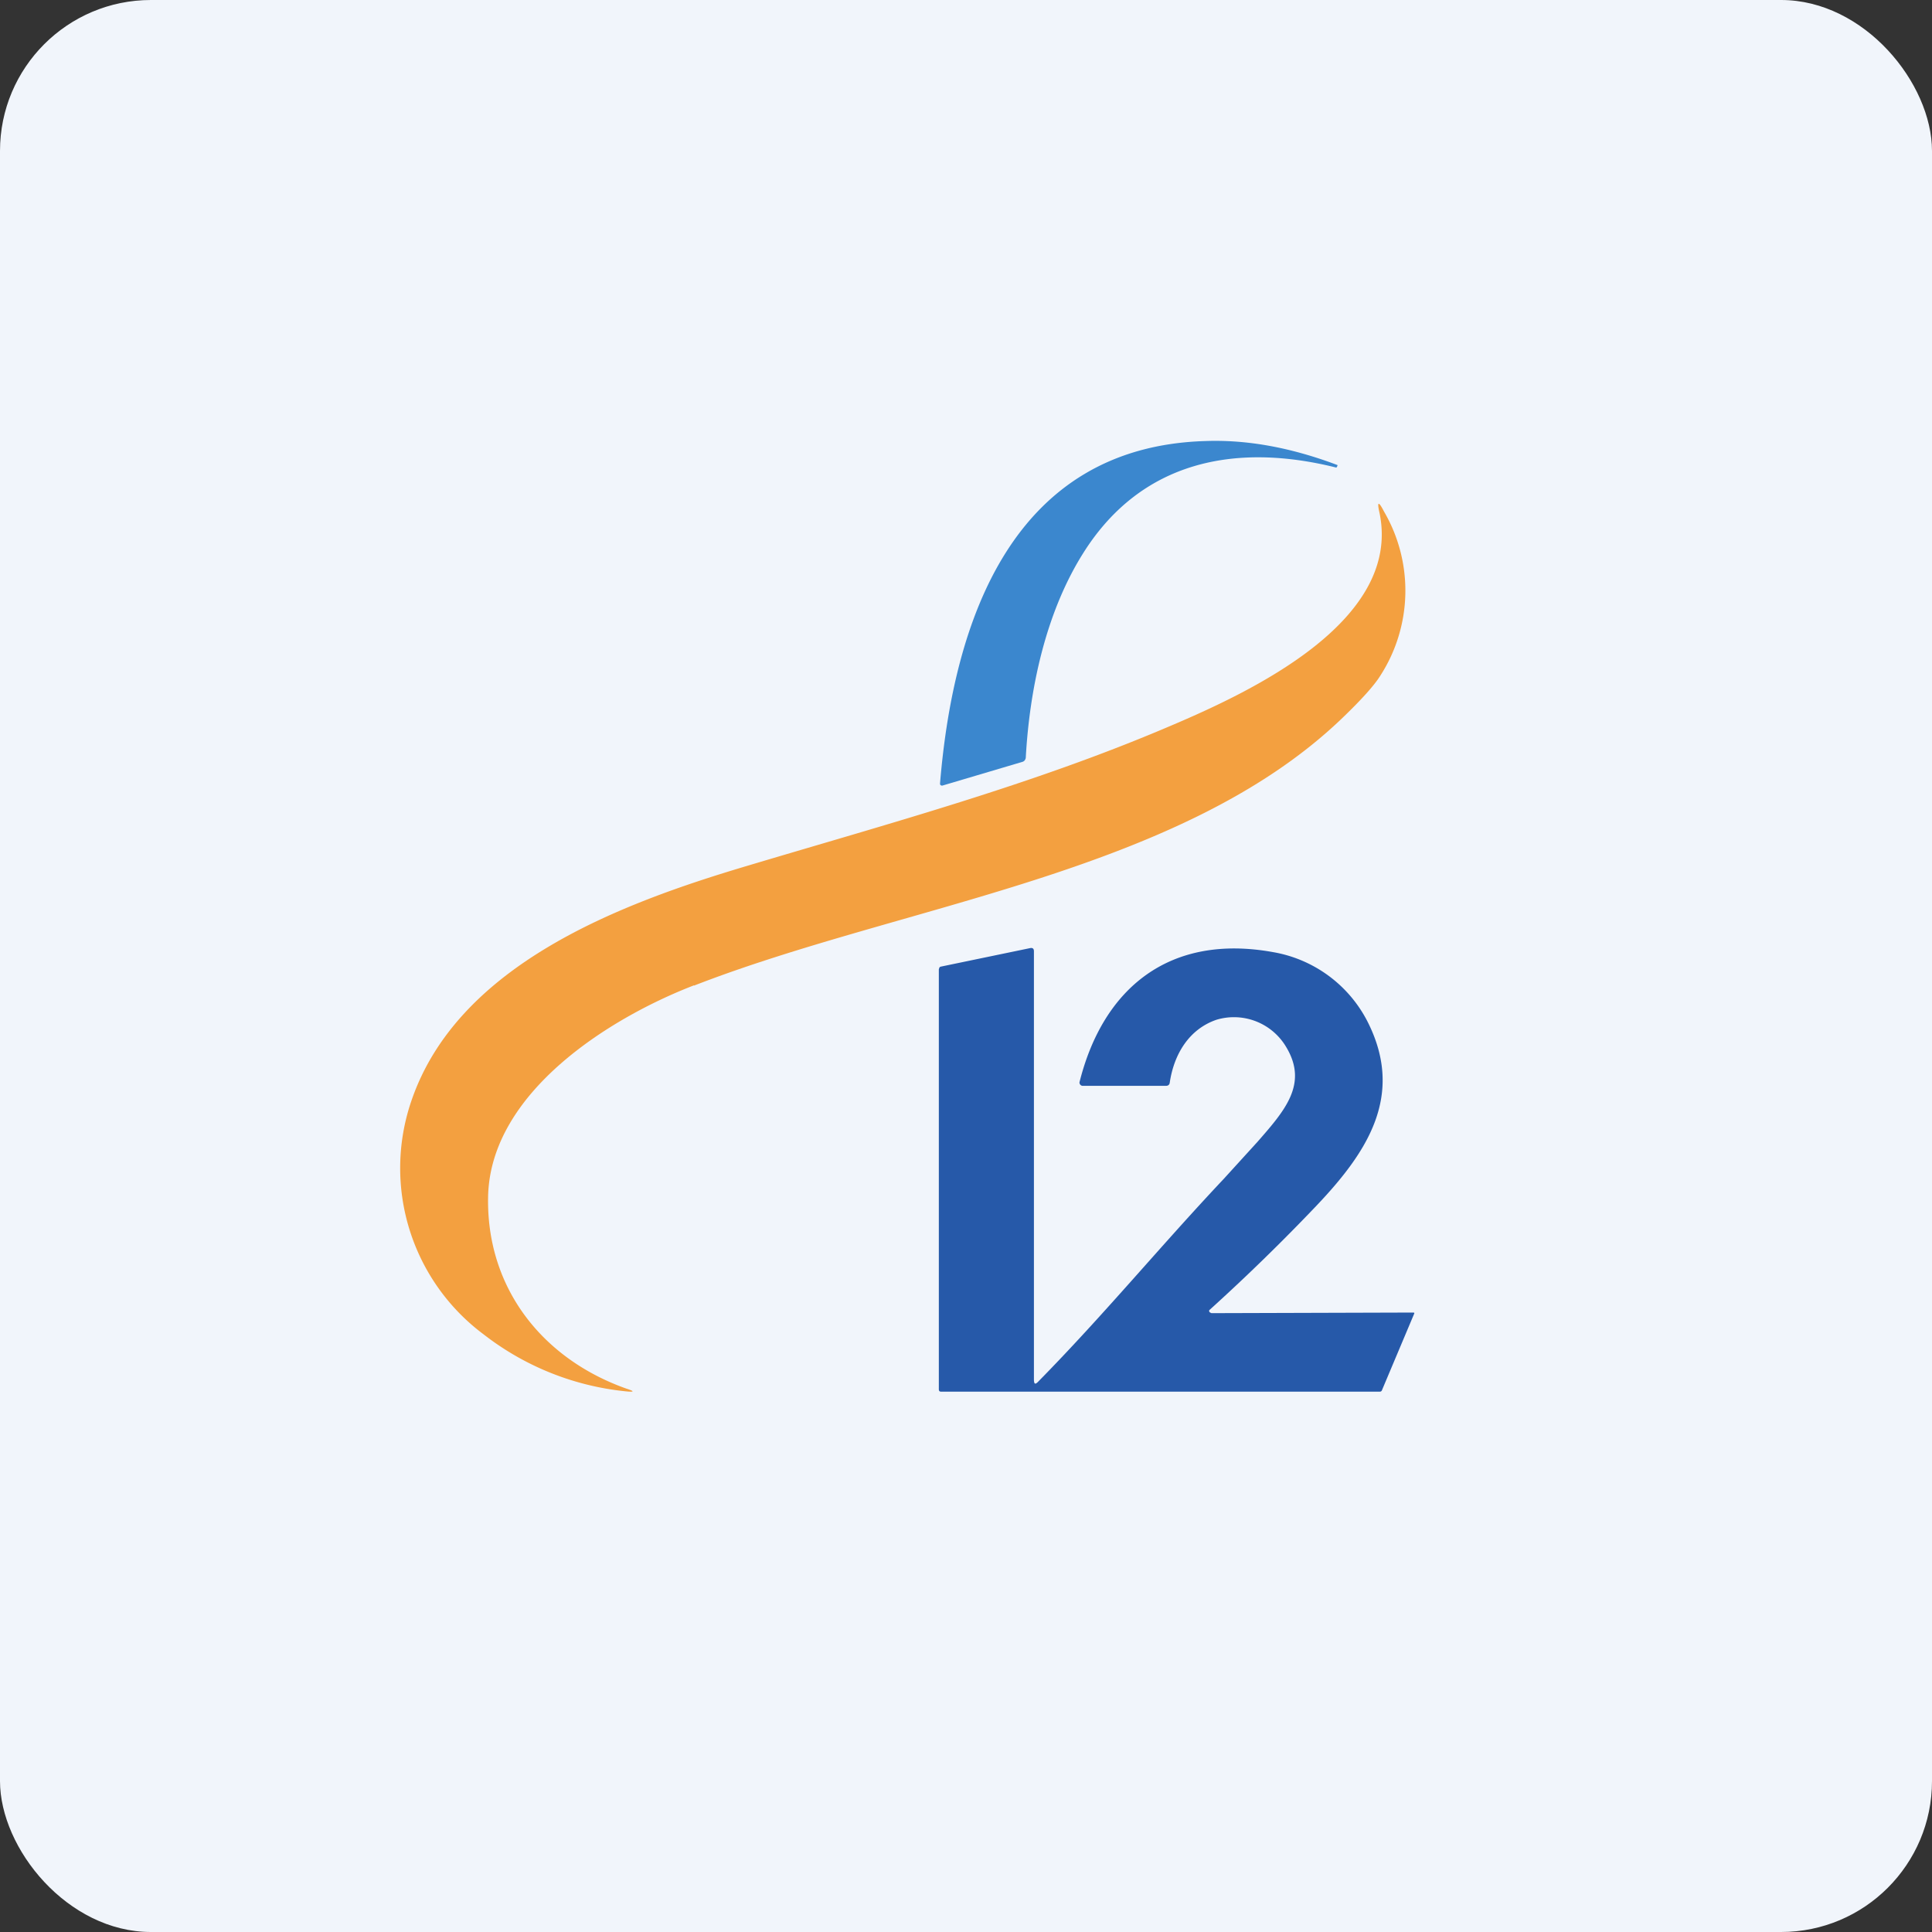 <!-- by FastBull --><svg xmlns="http://www.w3.org/2000/svg" width="64" height="64" viewBox="0 0 64 64"><rect x="0" y="0" width="64" height="64" fill="#333333" stroke="none"/><rect x="0" y="0" width="64" height="64" rx="5" ry="5" fill="#f1f5fb" /><path fill="#f1f5fb" d="M 2.75,2 L 61.55,2 L 61.55,60.80 L 2.75,60.80 L 2.75,2" /><path d="M 44.27,15.49 C 40.91,14.65 37.82,15.28 35.91,18.28 C 34.66,20.24 34.11,22.76 33.98,25.10 C 33.98,25.13 33.96,25.16 33.95,25.18 A 0.15,0.15 0 0,1 33.86,25.24 L 31.23,26.02 A 0.07,0.07 0 0,1 31.14,25.98 L 31.14,25.95 C 31.59,20.51 33.56,14.80 39.93,14.61 C 41.30,14.56 42.75,14.82 44.29,15.40 C 44.31,15.40 44.31,15.42 44.30,15.44 L 44.28,15.48 L 44.27,15.48 L 44.27,15.49" fill="#3b87ce" /><path d="M 22.99,32.64 C 20.12,33.75 16.27,36.21 16.17,39.60 C 16.09,42.62 17.93,45 20.75,46 C 21.03,46.09 21.02,46.12 20.73,46.09 A 9.17,9.17 0 0,1 16.03,44.21 A 6.87,6.87 0 0,1 13.63,36.46 C 15.18,31.93 20.59,29.92 24.76,28.68 C 29.44,27.28 34.22,25.99 38.74,24.06 C 41.38,22.94 46.44,20.60 45.70,17 C 45.61,16.61 45.66,16.58 45.85,16.95 A 5.20,5.20 0 0,1 45.72,22.39 C 45.52,22.71 45.09,23.19 44.42,23.83 C 39.06,28.94 29.90,29.96 22.99,32.65 L 22.99,32.64" fill="#f3a040" /><path d="M 34.25,45.68 C 34.25,45.86 34.29,45.88 34.41,45.75 C 36.59,43.53 38.42,41.30 40.54,39.05 L 41.66,37.82 C 42.56,36.79 43.34,35.91 42.61,34.69 A 2.01,2.01 0 0,0 40.30,33.78 C 39.39,34.09 38.89,34.92 38.75,35.86 C 38.74,35.94 38.69,35.97 38.62,35.97 L 35.86,35.97 A 0.11,0.11 0 0,1 35.76,35.85 C 36.54,32.73 38.74,30.92 42.17,31.54 A 4.34,4.34 0 0,1 45.29,33.82 C 46.55,36.28 45.29,38.17 43.61,39.94 A 66.52,66.52 0 0,1 40.06,43.40 A 0.06,0.06 0 0,0 40.09,43.48 L 40.13,43.50 L 46.83,43.48 L 46.85,43.49 L 46.85,43.51 L 45.78,46.05 A 0.07,0.07 0 0,1 45.71,46.10 L 31.17,46.10 C 31.12,46.10 31.10,46.07 31.10,46.02 L 31.10,32.11 L 31.12,32.05 A 0.08,0.08 0 0,1 31.17,32.02 L 34.11,31.41 C 34.19,31.39 34.25,31.41 34.25,31.51 L 34.25,45.68" fill="#2659a9" /></svg>
